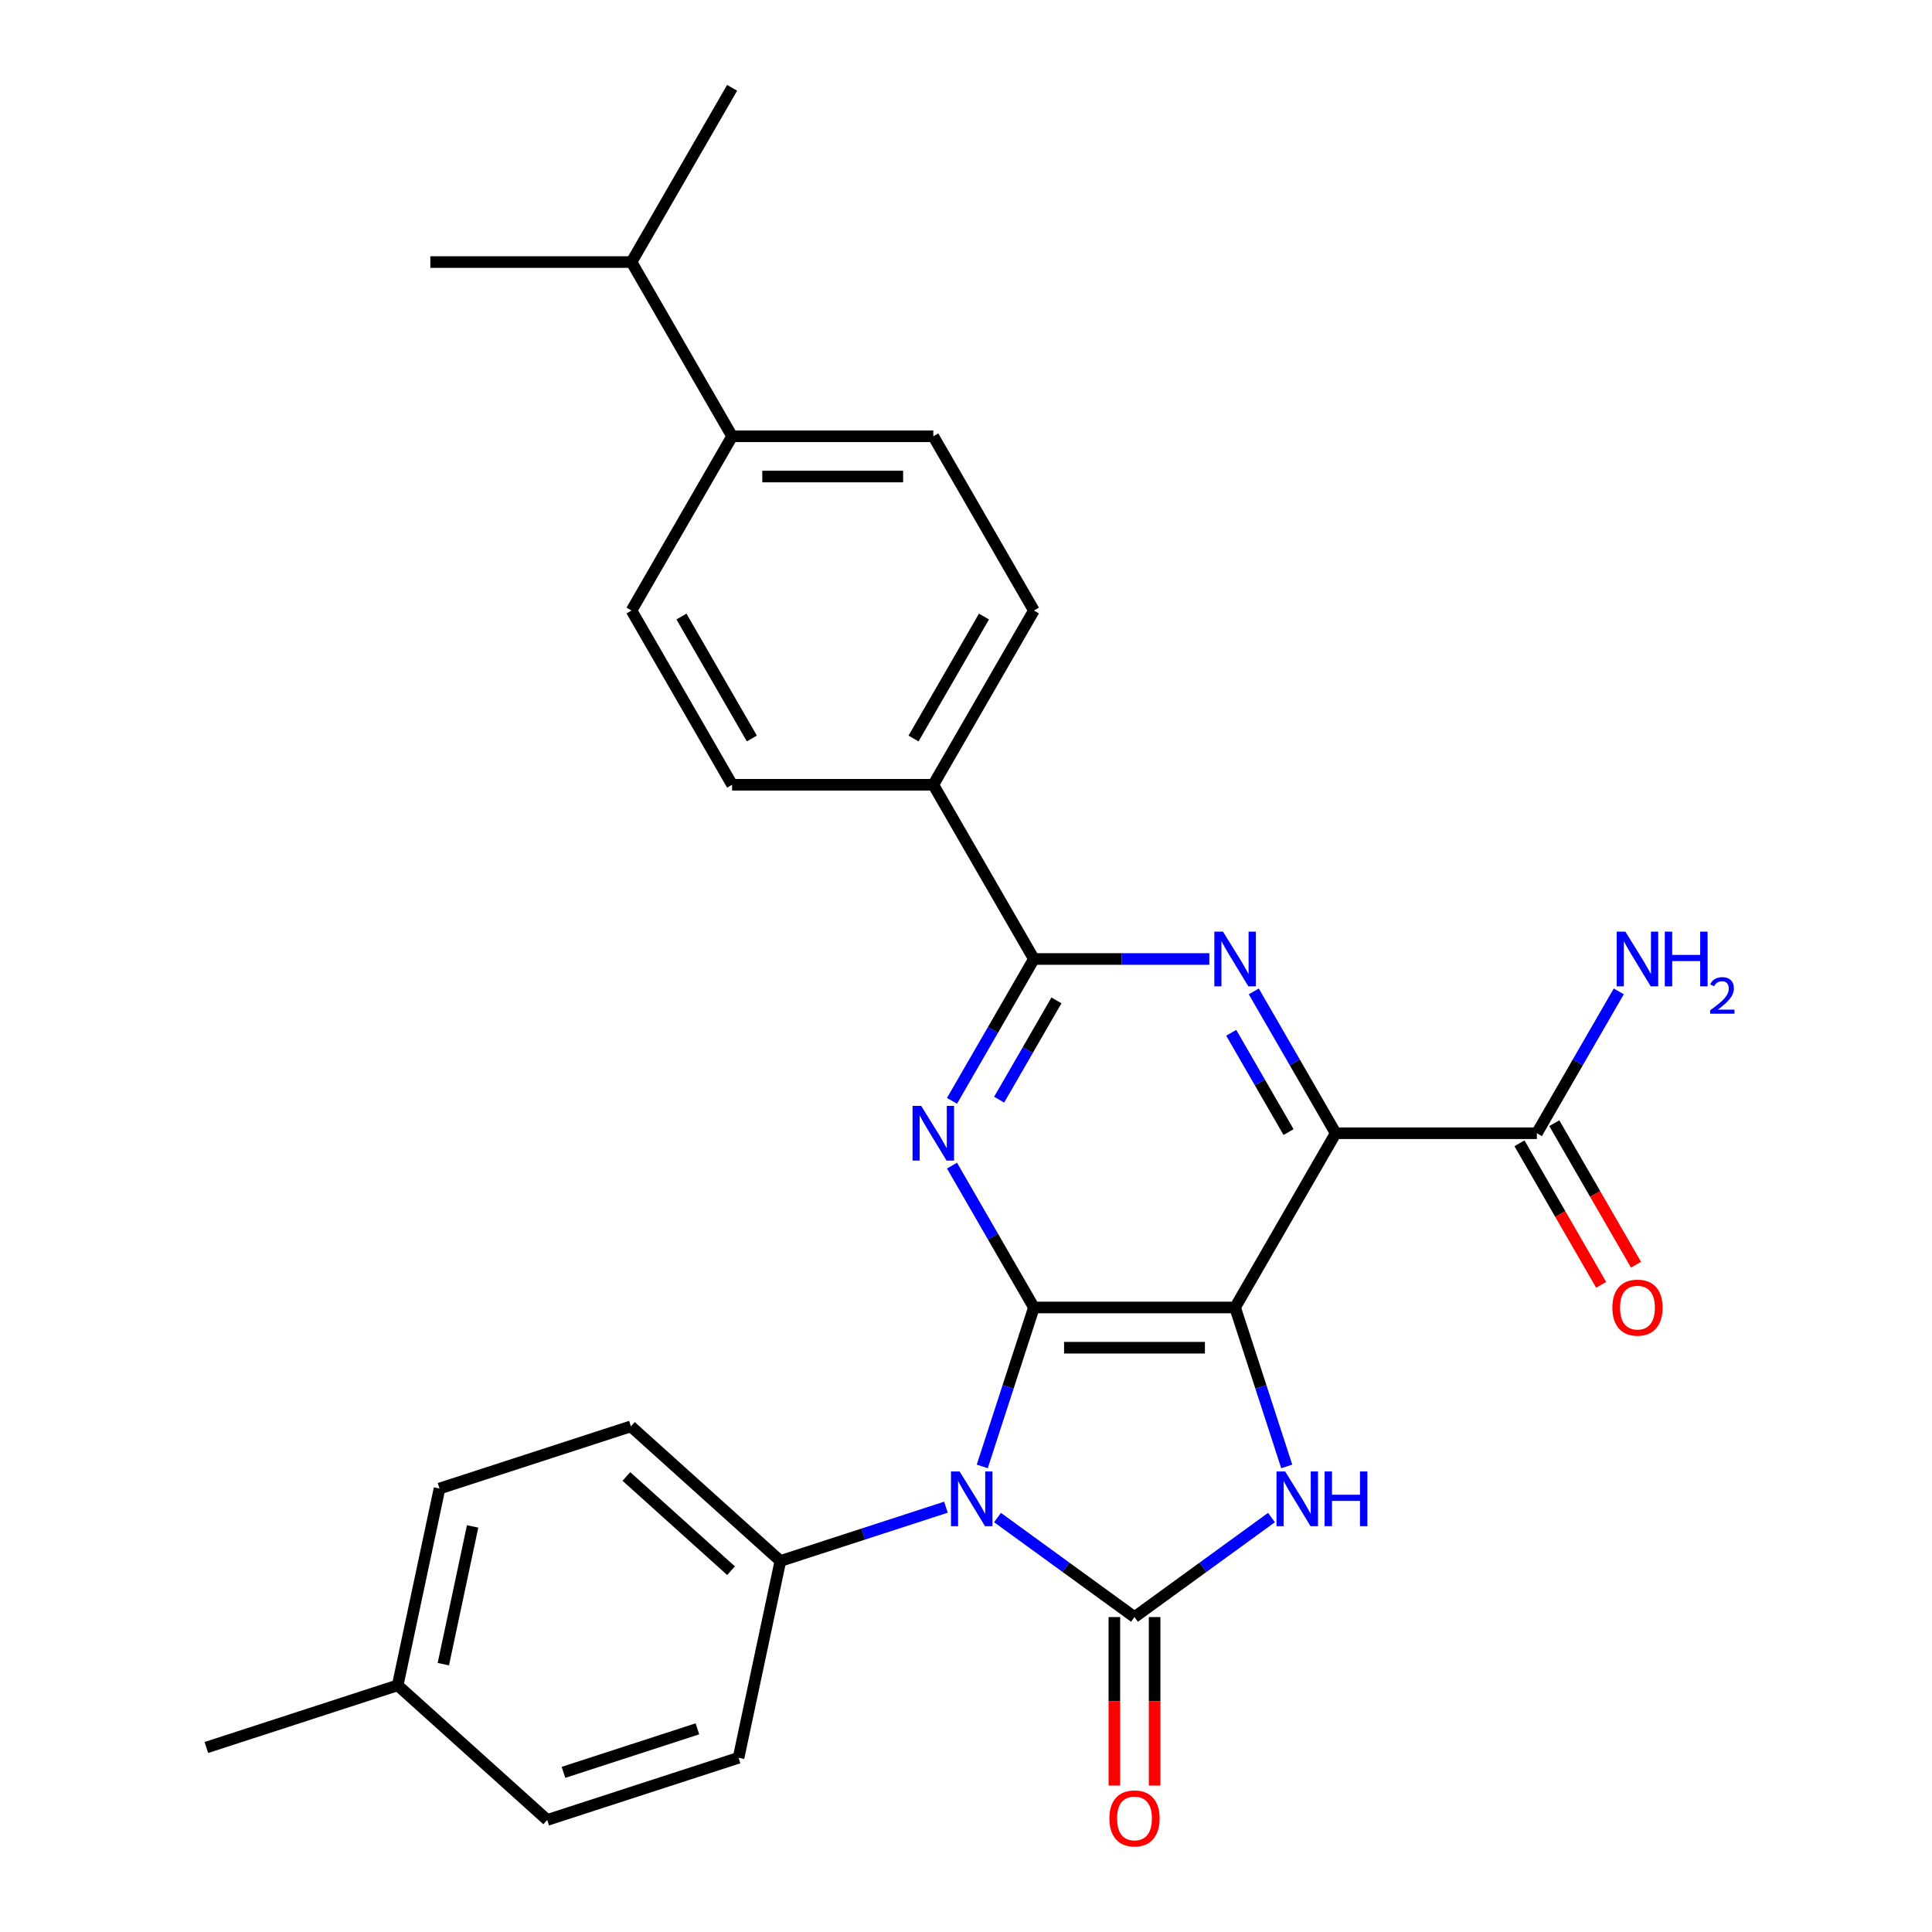 <?xml version='1.0' encoding='iso-8859-1'?>
<svg version='1.1' baseProfile='full'
              xmlns='http://www.w3.org/2000/svg'
                      xmlns:rdkit='http://www.rdkit.org/xml'
                      xmlns:xlink='http://www.w3.org/1999/xlink'
                  xml:space='preserve'
width='1000px' height='1000px' viewBox='0 0 1000 1000'>
<!-- END OF HEADER -->
<rect style='opacity:1.0;fill:#FFFFFF;stroke:none' width='1000' height='1000' x='0' y='0'> </rect>
<path class='bond-0' d='M 639.281,676.745 L 535.145,676.745' style='fill:none;fill-rule:evenodd;stroke:#000000;stroke-width:6px;stroke-linecap:butt;stroke-linejoin:miter;stroke-opacity:1' />
<path class='bond-0' d='M 623.66,697.572 L 550.765,697.572' style='fill:none;fill-rule:evenodd;stroke:#000000;stroke-width:6px;stroke-linecap:butt;stroke-linejoin:miter;stroke-opacity:1' />
<path class='bond-3' d='M 639.281,676.745 L 691.349,586.561' style='fill:none;fill-rule:evenodd;stroke:#000000;stroke-width:6px;stroke-linecap:butt;stroke-linejoin:miter;stroke-opacity:1' />
<path class='bond-4' d='M 639.281,676.745 L 652.647,717.883' style='fill:none;fill-rule:evenodd;stroke:#000000;stroke-width:6px;stroke-linecap:butt;stroke-linejoin:miter;stroke-opacity:1' />
<path class='bond-4' d='M 652.647,717.883 L 666.014,759.021' style='fill:none;fill-rule:evenodd;stroke:#0000FF;stroke-width:6px;stroke-linecap:butt;stroke-linejoin:miter;stroke-opacity:1' />
<path class='bond-1' d='M 535.145,676.745 L 521.778,717.883' style='fill:none;fill-rule:evenodd;stroke:#000000;stroke-width:6px;stroke-linecap:butt;stroke-linejoin:miter;stroke-opacity:1' />
<path class='bond-1' d='M 521.778,717.883 L 508.412,759.021' style='fill:none;fill-rule:evenodd;stroke:#0000FF;stroke-width:6px;stroke-linecap:butt;stroke-linejoin:miter;stroke-opacity:1' />
<path class='bond-5' d='M 535.145,676.745 L 513.95,640.035' style='fill:none;fill-rule:evenodd;stroke:#000000;stroke-width:6px;stroke-linecap:butt;stroke-linejoin:miter;stroke-opacity:1' />
<path class='bond-5' d='M 513.95,640.035 L 492.755,603.324' style='fill:none;fill-rule:evenodd;stroke:#0000FF;stroke-width:6px;stroke-linecap:butt;stroke-linejoin:miter;stroke-opacity:1' />
<path class='bond-9' d='M 489.622,780.12 L 446.774,794.042' style='fill:none;fill-rule:evenodd;stroke:#0000FF;stroke-width:6px;stroke-linecap:butt;stroke-linejoin:miter;stroke-opacity:1' />
<path class='bond-9' d='M 446.774,794.042 L 403.926,807.964' style='fill:none;fill-rule:evenodd;stroke:#000000;stroke-width:6px;stroke-linecap:butt;stroke-linejoin:miter;stroke-opacity:1' />
<path class='bond-28' d='M 516.309,785.479 L 551.761,811.236' style='fill:none;fill-rule:evenodd;stroke:#0000FF;stroke-width:6px;stroke-linecap:butt;stroke-linejoin:miter;stroke-opacity:1' />
<path class='bond-28' d='M 551.761,811.236 L 587.213,836.994' style='fill:none;fill-rule:evenodd;stroke:#000000;stroke-width:6px;stroke-linecap:butt;stroke-linejoin:miter;stroke-opacity:1' />
<path class='bond-2' d='M 587.213,836.994 L 622.665,811.236' style='fill:none;fill-rule:evenodd;stroke:#000000;stroke-width:6px;stroke-linecap:butt;stroke-linejoin:miter;stroke-opacity:1' />
<path class='bond-2' d='M 622.665,811.236 L 658.117,785.479' style='fill:none;fill-rule:evenodd;stroke:#0000FF;stroke-width:6px;stroke-linecap:butt;stroke-linejoin:miter;stroke-opacity:1' />
<path class='bond-10' d='M 576.799,836.994 L 576.799,880.6' style='fill:none;fill-rule:evenodd;stroke:#000000;stroke-width:6px;stroke-linecap:butt;stroke-linejoin:miter;stroke-opacity:1' />
<path class='bond-10' d='M 576.799,880.6 L 576.799,924.207' style='fill:none;fill-rule:evenodd;stroke:#FF0000;stroke-width:6px;stroke-linecap:butt;stroke-linejoin:miter;stroke-opacity:1' />
<path class='bond-10' d='M 597.626,836.994 L 597.626,880.6' style='fill:none;fill-rule:evenodd;stroke:#000000;stroke-width:6px;stroke-linecap:butt;stroke-linejoin:miter;stroke-opacity:1' />
<path class='bond-10' d='M 597.626,880.6 L 597.626,924.207' style='fill:none;fill-rule:evenodd;stroke:#FF0000;stroke-width:6px;stroke-linecap:butt;stroke-linejoin:miter;stroke-opacity:1' />
<path class='bond-6' d='M 691.349,586.561 L 670.154,549.85' style='fill:none;fill-rule:evenodd;stroke:#000000;stroke-width:6px;stroke-linecap:butt;stroke-linejoin:miter;stroke-opacity:1' />
<path class='bond-6' d='M 670.154,549.85 L 648.959,513.14' style='fill:none;fill-rule:evenodd;stroke:#0000FF;stroke-width:6px;stroke-linecap:butt;stroke-linejoin:miter;stroke-opacity:1' />
<path class='bond-6' d='M 666.954,585.961 L 652.117,560.264' style='fill:none;fill-rule:evenodd;stroke:#000000;stroke-width:6px;stroke-linecap:butt;stroke-linejoin:miter;stroke-opacity:1' />
<path class='bond-6' d='M 652.117,560.264 L 637.281,534.567' style='fill:none;fill-rule:evenodd;stroke:#0000FF;stroke-width:6px;stroke-linecap:butt;stroke-linejoin:miter;stroke-opacity:1' />
<path class='bond-8' d='M 691.349,586.561 L 795.485,586.561' style='fill:none;fill-rule:evenodd;stroke:#000000;stroke-width:6px;stroke-linecap:butt;stroke-linejoin:miter;stroke-opacity:1' />
<path class='bond-29' d='M 492.755,569.797 L 513.95,533.087' style='fill:none;fill-rule:evenodd;stroke:#0000FF;stroke-width:6px;stroke-linecap:butt;stroke-linejoin:miter;stroke-opacity:1' />
<path class='bond-29' d='M 513.95,533.087 L 535.145,496.376' style='fill:none;fill-rule:evenodd;stroke:#000000;stroke-width:6px;stroke-linecap:butt;stroke-linejoin:miter;stroke-opacity:1' />
<path class='bond-29' d='M 517.151,569.198 L 531.987,543.501' style='fill:none;fill-rule:evenodd;stroke:#0000FF;stroke-width:6px;stroke-linecap:butt;stroke-linejoin:miter;stroke-opacity:1' />
<path class='bond-29' d='M 531.987,543.501 L 546.823,517.803' style='fill:none;fill-rule:evenodd;stroke:#000000;stroke-width:6px;stroke-linecap:butt;stroke-linejoin:miter;stroke-opacity:1' />
<path class='bond-7' d='M 625.937,496.376 L 580.541,496.376' style='fill:none;fill-rule:evenodd;stroke:#0000FF;stroke-width:6px;stroke-linecap:butt;stroke-linejoin:miter;stroke-opacity:1' />
<path class='bond-7' d='M 580.541,496.376 L 535.145,496.376' style='fill:none;fill-rule:evenodd;stroke:#000000;stroke-width:6px;stroke-linecap:butt;stroke-linejoin:miter;stroke-opacity:1' />
<path class='bond-11' d='M 535.145,496.376 L 483.077,406.192' style='fill:none;fill-rule:evenodd;stroke:#000000;stroke-width:6px;stroke-linecap:butt;stroke-linejoin:miter;stroke-opacity:1' />
<path class='bond-12' d='M 786.466,591.768 L 807.615,628.398' style='fill:none;fill-rule:evenodd;stroke:#000000;stroke-width:6px;stroke-linecap:butt;stroke-linejoin:miter;stroke-opacity:1' />
<path class='bond-12' d='M 807.615,628.398 L 828.764,665.029' style='fill:none;fill-rule:evenodd;stroke:#FF0000;stroke-width:6px;stroke-linecap:butt;stroke-linejoin:miter;stroke-opacity:1' />
<path class='bond-12' d='M 804.503,581.354 L 825.652,617.985' style='fill:none;fill-rule:evenodd;stroke:#000000;stroke-width:6px;stroke-linecap:butt;stroke-linejoin:miter;stroke-opacity:1' />
<path class='bond-12' d='M 825.652,617.985 L 846.8,654.615' style='fill:none;fill-rule:evenodd;stroke:#FF0000;stroke-width:6px;stroke-linecap:butt;stroke-linejoin:miter;stroke-opacity:1' />
<path class='bond-20' d='M 795.485,586.561 L 816.68,549.85' style='fill:none;fill-rule:evenodd;stroke:#000000;stroke-width:6px;stroke-linecap:butt;stroke-linejoin:miter;stroke-opacity:1' />
<path class='bond-20' d='M 816.68,549.85 L 837.874,513.14' style='fill:none;fill-rule:evenodd;stroke:#0000FF;stroke-width:6px;stroke-linecap:butt;stroke-linejoin:miter;stroke-opacity:1' />
<path class='bond-18' d='M 403.926,807.964 L 326.538,738.284' style='fill:none;fill-rule:evenodd;stroke:#000000;stroke-width:6px;stroke-linecap:butt;stroke-linejoin:miter;stroke-opacity:1' />
<path class='bond-18' d='M 378.382,812.99 L 324.21,764.213' style='fill:none;fill-rule:evenodd;stroke:#000000;stroke-width:6px;stroke-linecap:butt;stroke-linejoin:miter;stroke-opacity:1' />
<path class='bond-19' d='M 403.926,807.964 L 382.275,909.825' style='fill:none;fill-rule:evenodd;stroke:#000000;stroke-width:6px;stroke-linecap:butt;stroke-linejoin:miter;stroke-opacity:1' />
<path class='bond-14' d='M 483.077,406.192 L 378.941,406.192' style='fill:none;fill-rule:evenodd;stroke:#000000;stroke-width:6px;stroke-linecap:butt;stroke-linejoin:miter;stroke-opacity:1' />
<path class='bond-15' d='M 483.077,406.192 L 535.145,316.008' style='fill:none;fill-rule:evenodd;stroke:#000000;stroke-width:6px;stroke-linecap:butt;stroke-linejoin:miter;stroke-opacity:1' />
<path class='bond-15' d='M 472.85,382.251 L 509.298,319.122' style='fill:none;fill-rule:evenodd;stroke:#000000;stroke-width:6px;stroke-linecap:butt;stroke-linejoin:miter;stroke-opacity:1' />
<path class='bond-13' d='M 378.941,225.823 L 483.077,225.823' style='fill:none;fill-rule:evenodd;stroke:#000000;stroke-width:6px;stroke-linecap:butt;stroke-linejoin:miter;stroke-opacity:1' />
<path class='bond-13' d='M 394.561,246.651 L 467.457,246.651' style='fill:none;fill-rule:evenodd;stroke:#000000;stroke-width:6px;stroke-linecap:butt;stroke-linejoin:miter;stroke-opacity:1' />
<path class='bond-21' d='M 378.941,225.823 L 326.873,135.639' style='fill:none;fill-rule:evenodd;stroke:#000000;stroke-width:6px;stroke-linecap:butt;stroke-linejoin:miter;stroke-opacity:1' />
<path class='bond-30' d='M 378.941,225.823 L 326.873,316.008' style='fill:none;fill-rule:evenodd;stroke:#000000;stroke-width:6px;stroke-linecap:butt;stroke-linejoin:miter;stroke-opacity:1' />
<path class='bond-17' d='M 378.941,406.192 L 326.873,316.008' style='fill:none;fill-rule:evenodd;stroke:#000000;stroke-width:6px;stroke-linecap:butt;stroke-linejoin:miter;stroke-opacity:1' />
<path class='bond-17' d='M 389.168,382.251 L 352.72,319.122' style='fill:none;fill-rule:evenodd;stroke:#000000;stroke-width:6px;stroke-linecap:butt;stroke-linejoin:miter;stroke-opacity:1' />
<path class='bond-16' d='M 535.145,316.008 L 483.077,225.823' style='fill:none;fill-rule:evenodd;stroke:#000000;stroke-width:6px;stroke-linecap:butt;stroke-linejoin:miter;stroke-opacity:1' />
<path class='bond-23' d='M 326.538,738.284 L 227.499,770.463' style='fill:none;fill-rule:evenodd;stroke:#000000;stroke-width:6px;stroke-linecap:butt;stroke-linejoin:miter;stroke-opacity:1' />
<path class='bond-22' d='M 382.275,909.825 L 283.236,942.004' style='fill:none;fill-rule:evenodd;stroke:#000000;stroke-width:6px;stroke-linecap:butt;stroke-linejoin:miter;stroke-opacity:1' />
<path class='bond-22' d='M 360.983,894.844 L 291.656,917.37' style='fill:none;fill-rule:evenodd;stroke:#000000;stroke-width:6px;stroke-linecap:butt;stroke-linejoin:miter;stroke-opacity:1' />
<path class='bond-25' d='M 326.873,135.639 L 378.941,45.455' style='fill:none;fill-rule:evenodd;stroke:#000000;stroke-width:6px;stroke-linecap:butt;stroke-linejoin:miter;stroke-opacity:1' />
<path class='bond-26' d='M 326.873,135.639 L 222.737,135.639' style='fill:none;fill-rule:evenodd;stroke:#000000;stroke-width:6px;stroke-linecap:butt;stroke-linejoin:miter;stroke-opacity:1' />
<path class='bond-24' d='M 283.236,942.004 L 205.848,872.324' style='fill:none;fill-rule:evenodd;stroke:#000000;stroke-width:6px;stroke-linecap:butt;stroke-linejoin:miter;stroke-opacity:1' />
<path class='bond-31' d='M 227.499,770.463 L 205.848,872.324' style='fill:none;fill-rule:evenodd;stroke:#000000;stroke-width:6px;stroke-linecap:butt;stroke-linejoin:miter;stroke-opacity:1' />
<path class='bond-31' d='M 244.623,790.073 L 229.467,861.375' style='fill:none;fill-rule:evenodd;stroke:#000000;stroke-width:6px;stroke-linecap:butt;stroke-linejoin:miter;stroke-opacity:1' />
<path class='bond-27' d='M 205.848,872.324 L 106.808,904.504' style='fill:none;fill-rule:evenodd;stroke:#000000;stroke-width:6px;stroke-linecap:butt;stroke-linejoin:miter;stroke-opacity:1' />
<path  class='atom-2' d='M 496.705 761.624
L 505.985 776.624
Q 506.905 778.104, 508.385 780.784
Q 509.865 783.464, 509.945 783.624
L 509.945 761.624
L 513.705 761.624
L 513.705 789.944
L 509.825 789.944
L 499.865 773.544
Q 498.705 771.624, 497.465 769.424
Q 496.265 767.224, 495.905 766.544
L 495.905 789.944
L 492.225 789.944
L 492.225 761.624
L 496.705 761.624
' fill='#0000FF'/>
<path  class='atom-5' d='M 665.201 761.624
L 674.481 776.624
Q 675.401 778.104, 676.881 780.784
Q 678.361 783.464, 678.441 783.624
L 678.441 761.624
L 682.201 761.624
L 682.201 789.944
L 678.321 789.944
L 668.361 773.544
Q 667.201 771.624, 665.961 769.424
Q 664.761 767.224, 664.401 766.544
L 664.401 789.944
L 660.721 789.944
L 660.721 761.624
L 665.201 761.624
' fill='#0000FF'/>
<path  class='atom-5' d='M 685.601 761.624
L 689.441 761.624
L 689.441 773.664
L 703.921 773.664
L 703.921 761.624
L 707.761 761.624
L 707.761 789.944
L 703.921 789.944
L 703.921 776.864
L 689.441 776.864
L 689.441 789.944
L 685.601 789.944
L 685.601 761.624
' fill='#0000FF'/>
<path  class='atom-6' d='M 476.817 572.401
L 486.097 587.401
Q 487.017 588.881, 488.497 591.561
Q 489.977 594.241, 490.057 594.401
L 490.057 572.401
L 493.817 572.401
L 493.817 600.721
L 489.937 600.721
L 479.977 584.321
Q 478.817 582.401, 477.577 580.201
Q 476.377 578.001, 476.017 577.321
L 476.017 600.721
L 472.337 600.721
L 472.337 572.401
L 476.817 572.401
' fill='#0000FF'/>
<path  class='atom-7' d='M 633.021 482.216
L 642.301 497.216
Q 643.221 498.696, 644.701 501.376
Q 646.181 504.056, 646.261 504.216
L 646.261 482.216
L 650.021 482.216
L 650.021 510.536
L 646.141 510.536
L 636.181 494.136
Q 635.021 492.216, 633.781 490.016
Q 632.581 487.816, 632.221 487.136
L 632.221 510.536
L 628.541 510.536
L 628.541 482.216
L 633.021 482.216
' fill='#0000FF'/>
<path  class='atom-11' d='M 574.213 941.21
Q 574.213 934.41, 577.573 930.61
Q 580.933 926.81, 587.213 926.81
Q 593.493 926.81, 596.853 930.61
Q 600.213 934.41, 600.213 941.21
Q 600.213 948.09, 596.813 952.01
Q 593.413 955.89, 587.213 955.89
Q 580.973 955.89, 577.573 952.01
Q 574.213 948.13, 574.213 941.21
M 587.213 952.69
Q 591.533 952.69, 593.853 949.81
Q 596.213 946.89, 596.213 941.21
Q 596.213 935.65, 593.853 932.85
Q 591.533 930.01, 587.213 930.01
Q 582.893 930.01, 580.533 932.81
Q 578.213 935.61, 578.213 941.21
Q 578.213 946.93, 580.533 949.81
Q 582.893 952.69, 587.213 952.69
' fill='#FF0000'/>
<path  class='atom-13' d='M 834.553 676.825
Q 834.553 670.025, 837.913 666.225
Q 841.273 662.425, 847.553 662.425
Q 853.833 662.425, 857.193 666.225
Q 860.553 670.025, 860.553 676.825
Q 860.553 683.705, 857.153 687.625
Q 853.753 691.505, 847.553 691.505
Q 841.313 691.505, 837.913 687.625
Q 834.553 683.745, 834.553 676.825
M 847.553 688.305
Q 851.873 688.305, 854.193 685.425
Q 856.553 682.505, 856.553 676.825
Q 856.553 671.265, 854.193 668.465
Q 851.873 665.625, 847.553 665.625
Q 843.233 665.625, 840.873 668.425
Q 838.553 671.225, 838.553 676.825
Q 838.553 682.545, 840.873 685.425
Q 843.233 688.305, 847.553 688.305
' fill='#FF0000'/>
<path  class='atom-21' d='M 841.293 482.216
L 850.573 497.216
Q 851.493 498.696, 852.973 501.376
Q 854.453 504.056, 854.533 504.216
L 854.533 482.216
L 858.293 482.216
L 858.293 510.536
L 854.413 510.536
L 844.453 494.136
Q 843.293 492.216, 842.053 490.016
Q 840.853 487.816, 840.493 487.136
L 840.493 510.536
L 836.813 510.536
L 836.813 482.216
L 841.293 482.216
' fill='#0000FF'/>
<path  class='atom-21' d='M 861.693 482.216
L 865.533 482.216
L 865.533 494.256
L 880.013 494.256
L 880.013 482.216
L 883.853 482.216
L 883.853 510.536
L 880.013 510.536
L 880.013 497.456
L 865.533 497.456
L 865.533 510.536
L 861.693 510.536
L 861.693 482.216
' fill='#0000FF'/>
<path  class='atom-21' d='M 885.226 509.543
Q 885.912 507.774, 887.549 506.797
Q 889.186 505.794, 891.456 505.794
Q 894.281 505.794, 895.865 507.325
Q 897.449 508.856, 897.449 511.576
Q 897.449 514.348, 895.39 516.935
Q 893.357 519.522, 889.133 522.584
L 897.766 522.584
L 897.766 524.696
L 885.173 524.696
L 885.173 522.928
Q 888.658 520.446, 890.717 518.598
Q 892.802 516.75, 893.806 515.087
Q 894.809 513.424, 894.809 511.708
Q 894.809 509.912, 893.911 508.909
Q 893.014 507.906, 891.456 507.906
Q 889.951 507.906, 888.948 508.513
Q 887.945 509.12, 887.232 510.467
L 885.226 509.543
' fill='#0000FF'/>
</svg>
